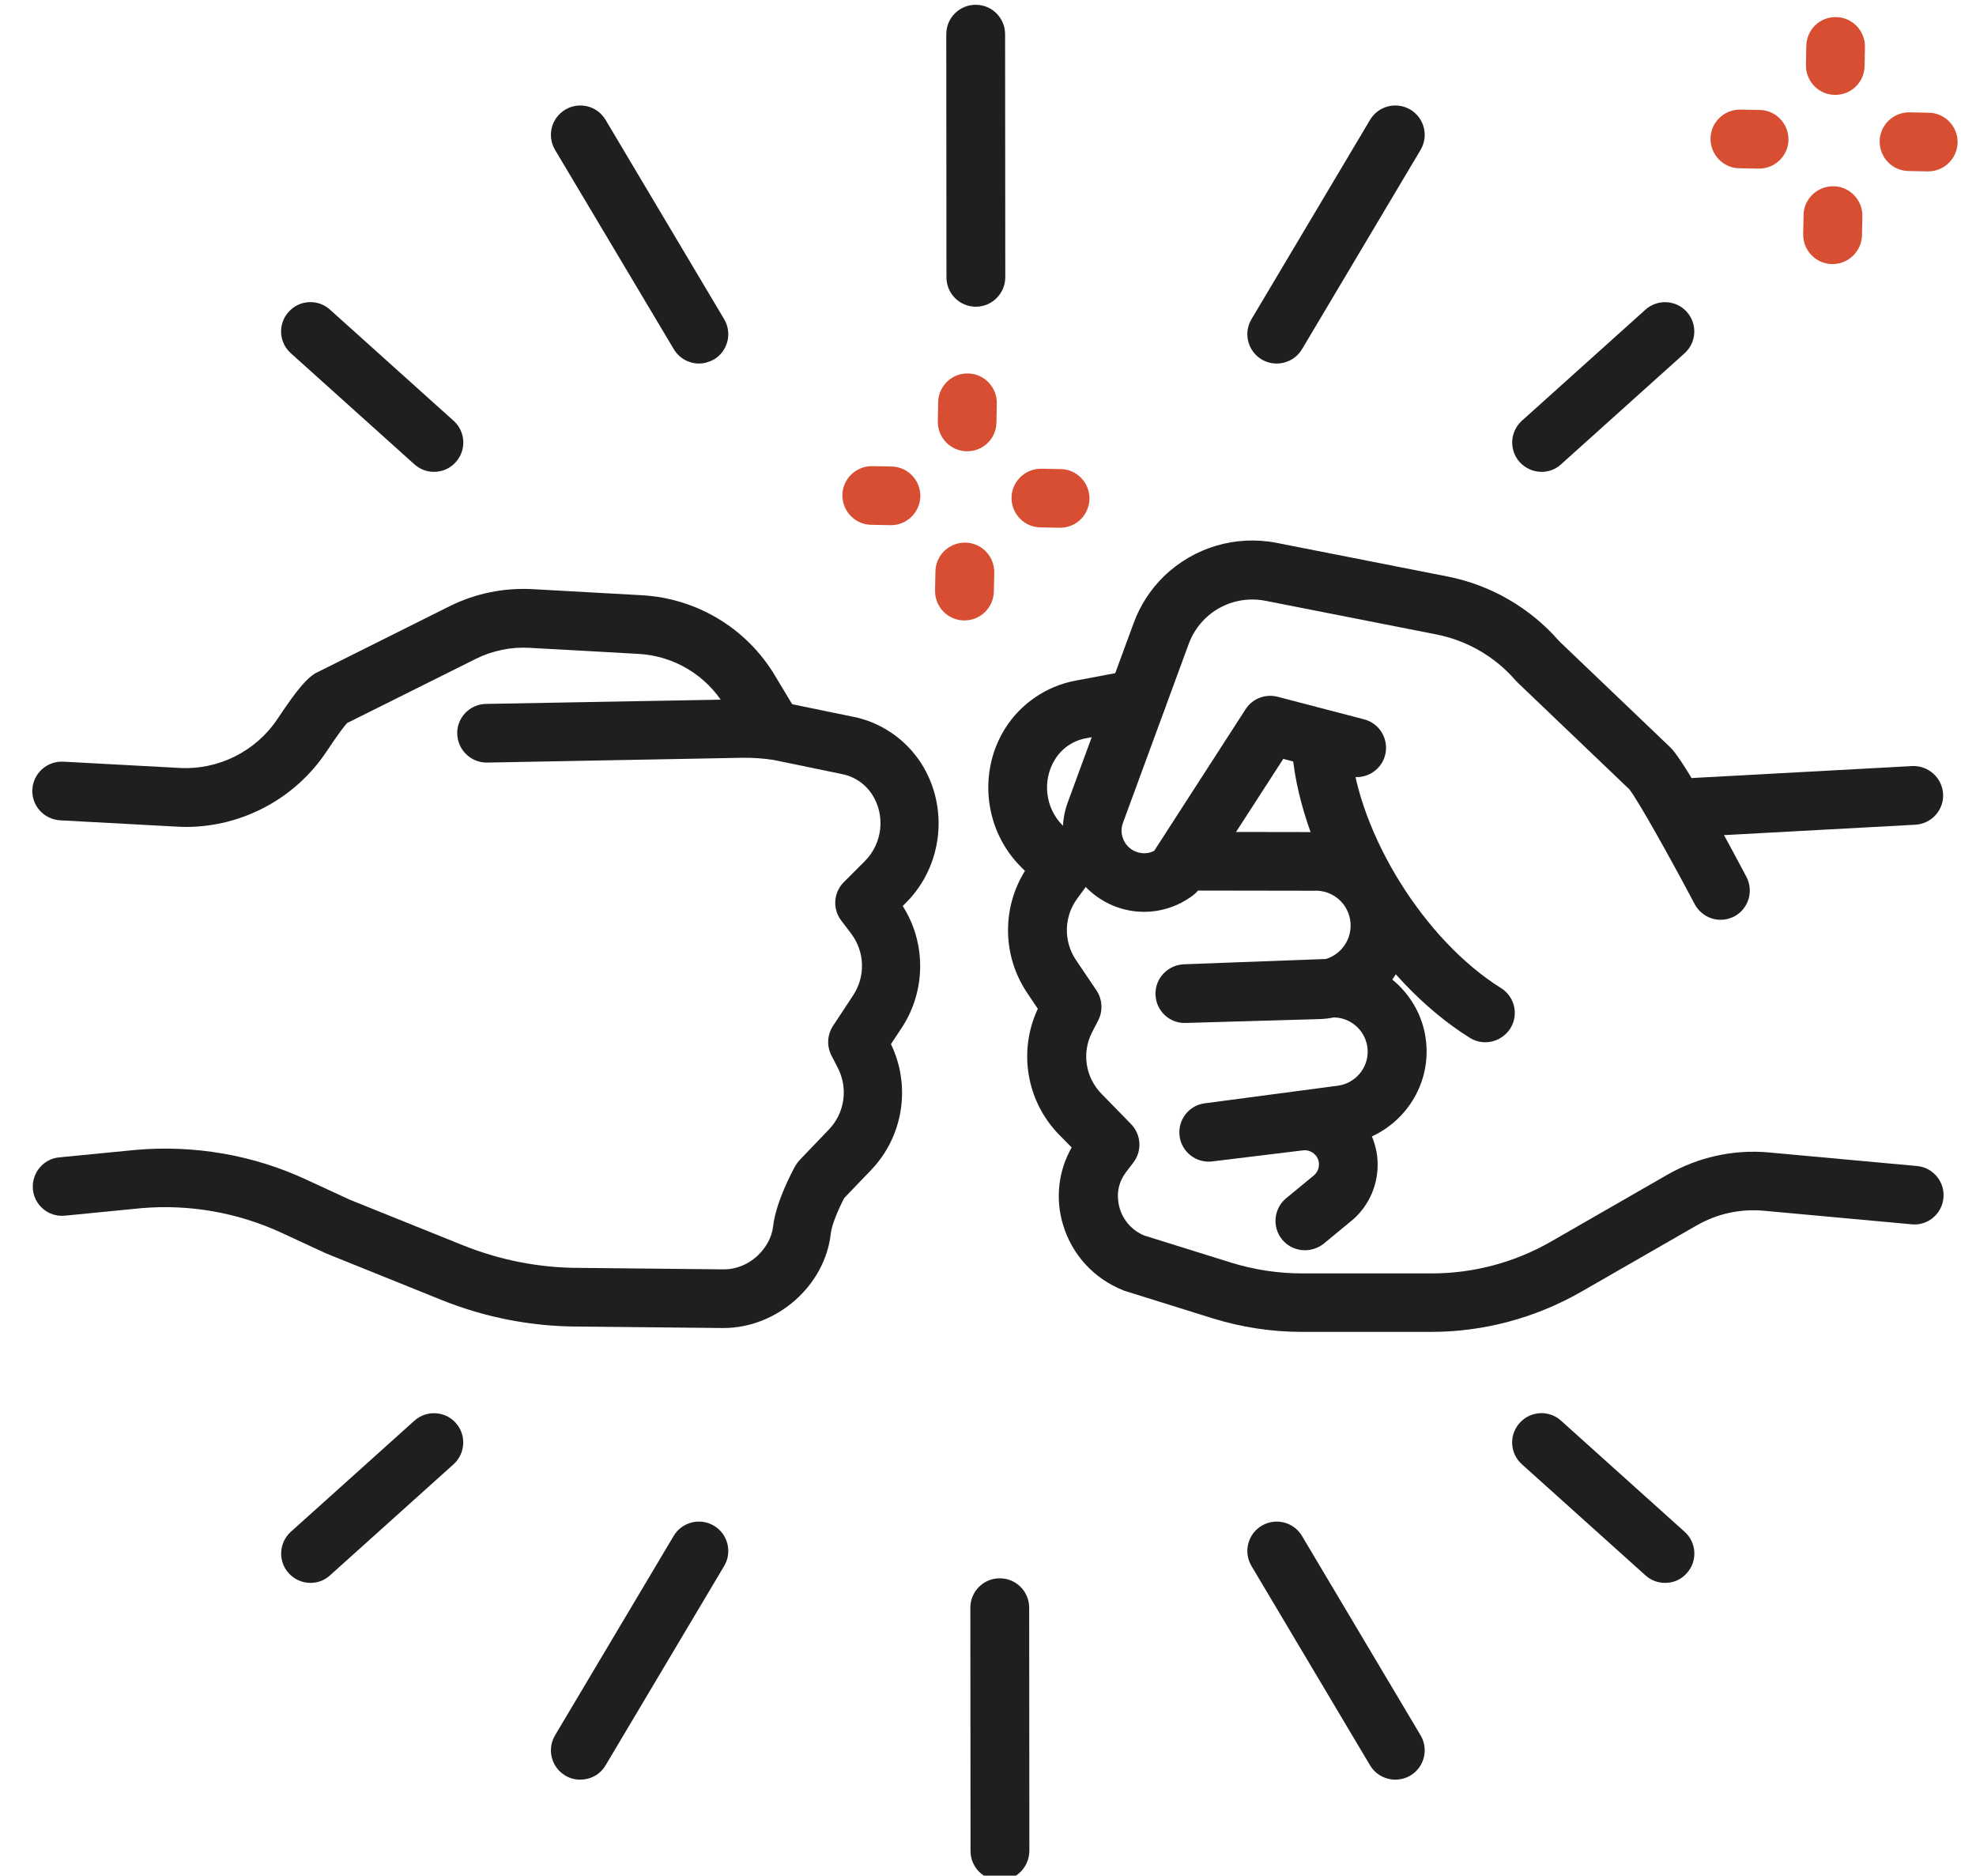 <?xml version="1.0" encoding="UTF-8"?> <!-- Generator: Adobe Illustrator 25.2.1, SVG Export Plug-In . SVG Version: 6.00 Build 0) --> <svg xmlns="http://www.w3.org/2000/svg" xmlns:xlink="http://www.w3.org/1999/xlink" version="1.1" id="Camada_1" x="0px" y="0px" viewBox="0 0 107.48 102" style="enable-background:new 0 0 107.48 102;" xml:space="preserve"> <g> <g> <path style="fill:#D84E32;" d="M99.83,5.16c-0.01,0-0.02,0-0.03,0c-0.88-0.01-1.58-0.74-1.57-1.62l0.02-1.04 c0.01-0.88,0.74-1.59,1.62-1.57c0.88,0.01,1.58,0.74,1.57,1.62l-0.02,1.04C101.41,4.46,100.7,5.16,99.83,5.16z"></path> <path style="fill:#D84E32;" d="M99.68,14.36c-0.01,0-0.02,0-0.03,0c-0.88-0.01-1.58-0.74-1.57-1.62l0.02-1.04 c0.01-0.87,0.73-1.57,1.6-1.57c0.01,0,0.02,0,0.03,0c0.88,0.01,1.58,0.74,1.57,1.62l-0.02,1.04 C101.26,13.66,100.55,14.36,99.68,14.36z"></path> <path style="fill:#D84E32;" d="M95.68,9.17c-0.01,0-0.02,0-0.03,0l-1.04-0.02c-0.88-0.01-1.58-0.74-1.57-1.62 c0.01-0.87,0.73-1.57,1.6-1.57c0.01,0,0.02,0,0.03,0l1.04,0.02c0.88,0.01,1.58,0.74,1.57,1.62C97.27,8.47,96.55,9.17,95.68,9.17z"></path> <path style="fill:#D84E32;" d="M104.88,9.32c-0.01,0-0.02,0-0.03,0l-1.04-0.02c-0.88-0.01-1.58-0.74-1.57-1.62 c0.01-0.87,0.73-1.57,1.6-1.57c0.01,0,0.02,0,0.03,0l1.04,0.02c0.88,0.01,1.58,0.74,1.57,1.62 C106.46,8.62,105.75,9.32,104.88,9.32z"></path> </g> <g> <path style="fill:#D84E32;" d="M52.61,24.54c-0.01,0-0.02,0-0.03,0c-0.88-0.01-1.58-0.74-1.57-1.62l0.02-1.04 c0.01-0.88,0.74-1.59,1.62-1.57c0.88,0.01,1.58,0.74,1.57,1.62l-0.02,1.04C54.19,23.85,53.48,24.54,52.61,24.54z"></path> <path style="fill:#D84E32;" d="M52.46,33.74c-0.01,0-0.02,0-0.03,0c-0.88-0.01-1.58-0.74-1.57-1.62l0.02-1.04 c0.01-0.87,0.73-1.57,1.6-1.57c0.01,0,0.02,0,0.03,0c0.88,0.01,1.58,0.74,1.57,1.62l-0.02,1.04 C54.04,33.04,53.33,33.74,52.46,33.74z"></path> <path style="fill:#D84E32;" d="M48.46,28.56c-0.01,0-0.02,0-0.03,0l-1.04-0.02c-0.88-0.01-1.58-0.74-1.57-1.62 c0.01-0.87,0.73-1.57,1.6-1.57c0.01,0,0.02,0,0.03,0l1.04,0.02c0.88,0.01,1.58,0.74,1.57,1.62 C50.04,27.86,49.33,28.56,48.46,28.56z"></path> <path style="fill:#D84E32;" d="M57.66,28.7c-0.01,0-0.02,0-0.03,0l-1.04-0.02c-0.88-0.01-1.58-0.74-1.57-1.62 c0.01-0.87,0.73-1.57,1.6-1.57c0.01,0,0.02,0,0.03,0l1.04,0.02c0.88,0.01,1.58,0.74,1.57,1.62C59.24,28.01,58.53,28.7,57.66,28.7z "></path> </g> <g> <g> <g> <g> <path style="fill:#1F1F1F;" d="M91.39,45.54c-0.84,0-1.55-0.66-1.59-1.51c-0.05-0.88,0.63-1.63,1.51-1.68l12.7-0.69 c0.87-0.04,1.63,0.63,1.68,1.51c0.05,0.88-0.63,1.63-1.51,1.68l-12.7,0.69C91.45,45.54,91.42,45.54,91.39,45.54z"></path> <path style="fill:#1F1F1F;" d="M93.59,50.02c-0.57,0-1.12-0.31-1.41-0.85c-1.38-2.61-3.12-5.71-3.56-6.25l-6.06-5.79 c-0.04-0.04-0.07-0.07-0.11-0.11c-1.11-1.3-2.65-2.19-4.33-2.52l-9.3-1.83c-1.18-0.23-2.41,0.13-3.27,0.97 c-0.39,0.38-0.7,0.85-0.89,1.37l-3.58,9.74c-0.18,0.48-0.03,1.03,0.36,1.36c0.38,0.32,0.91,0.38,1.34,0.16l4.97-7.7 c0.37-0.58,1.08-0.85,1.74-0.68l4.71,1.23c0.85,0.22,1.36,1.09,1.14,1.95c-0.22,0.85-1.1,1.36-1.95,1.14l-3.59-0.94l-4.53,7.01 c-0.1,0.16-0.23,0.3-0.38,0.41c-1.66,1.25-3.93,1.19-5.52-0.16c-1.41-1.2-1.93-3.16-1.29-4.9l3.58-9.74 c0.35-0.96,0.92-1.84,1.65-2.55c1.62-1.57,3.9-2.25,6.12-1.82l9.3,1.83c2.35,0.46,4.51,1.71,6.08,3.52l6.04,5.77 c0.55,0.53,1.95,2.9,4.14,7.04c0.41,0.78,0.12,1.74-0.66,2.16C94.09,49.96,93.84,50.02,93.59,50.02z M88.64,42.94 C88.64,42.94,88.65,42.94,88.64,42.94L88.64,42.94z"></path> <path style="fill:#1F1F1F;" d="M77.86,72.43H70.8c-1.64,0-3.26-0.25-4.82-0.73l-4.77-1.49c-0.04-0.01-0.07-0.02-0.11-0.04 c-1.59-0.63-2.79-1.93-3.28-3.57c-0.43-1.43-0.25-2.93,0.47-4.2l-0.68-0.69c-1.78-1.82-2.24-4.55-1.16-6.85l-0.59-0.88 c-1.34-2-1.37-4.6-0.11-6.62l-0.18-0.18c-2.03-1.99-2.4-5.18-0.89-7.58c0.85-1.34,2.23-2.28,3.79-2.58l3.09-0.58 c0.87-0.16,1.7,0.41,1.86,1.27c0.16,0.87-0.41,1.7-1.27,1.86l-3.09,0.58c-0.69,0.13-1.3,0.54-1.67,1.14 c-0.72,1.14-0.54,2.66,0.42,3.61l1.16,1.14c0.57,0.56,0.64,1.44,0.17,2.08l-0.55,0.75c-0.72,0.98-0.75,2.32-0.07,3.33 l1.12,1.66c0.32,0.48,0.36,1.1,0.1,1.62l-0.34,0.66c-0.57,1.11-0.36,2.45,0.51,3.34l1.61,1.65c0.56,0.57,0.61,1.47,0.12,2.1 l-0.36,0.47c-0.03,0.03-0.05,0.07-0.08,0.11c-0.53,0.75-0.41,1.5-0.3,1.89c0.2,0.68,0.69,1.22,1.34,1.49l4.71,1.47 c1.26,0.39,2.56,0.59,3.87,0.59h7.06c2.28,0,4.52-0.6,6.5-1.74l6.3-3.62c1.68-0.96,3.58-1.39,5.51-1.22l8.08,0.74 c0.88,0.08,1.52,0.86,1.44,1.73c-0.08,0.88-0.86,1.53-1.73,1.44l-8.07-0.74c-1.27-0.11-2.53,0.17-3.64,0.81l-6.3,3.62 C83.49,71.68,80.69,72.43,77.86,72.43z"></path> <path style="fill:#1F1F1F;" d="M70.97,67.99c-0.46,0-0.92-0.2-1.23-0.58c-0.56-0.68-0.46-1.69,0.22-2.25l1.53-1.26 c0.17-0.16,0.26-0.38,0.25-0.61c-0.01-0.3-0.18-0.48-0.28-0.56c-0.1-0.08-0.31-0.21-0.6-0.17l-4.92,0.6 c-0.87,0.11-1.67-0.51-1.78-1.38c-0.11-0.87,0.5-1.67,1.37-1.78l7.25-0.96c0.95-0.13,1.66-0.98,1.61-1.94 c-0.05-0.97-0.84-1.74-1.8-1.77l-0.05,0c-0.24,0.05-0.49,0.08-0.74,0.09c-0.01,0-0.02,0-0.03,0l-7.28,0.21 c-0.88,0.03-1.61-0.66-1.64-1.54c-0.03-0.88,0.66-1.61,1.54-1.65l7.73-0.29c0.33-0.1,0.63-0.29,0.86-0.55 c0.34-0.38,0.51-0.87,0.48-1.38c-0.06-1.04-0.95-1.84-2-1.78c-0.03,0-0.06,0-0.09,0c0,0,0,0,0,0l-6.36-0.01 c-0.88,0-1.59-0.72-1.59-1.6c0-0.88,0.72-1.59,1.6-1.59c0,0,0,0,0,0l6.32,0.01c2.77-0.12,5.14,2.01,5.31,4.78 c0.07,1.17-0.25,2.3-0.92,3.24c1.07,0.87,1.79,2.18,1.86,3.66c0.11,2.11-1.12,4.02-2.97,4.87c0.18,0.43,0.29,0.89,0.31,1.37 c0.05,1.21-0.44,2.37-1.36,3.17c-0.01,0.01-0.02,0.02-0.04,0.03l-1.55,1.28C71.69,67.87,71.33,67.99,70.97,67.99z"></path> <path style="fill:#1F1F1F;" d="M80.79,56.68c-0.29,0-0.58-0.08-0.84-0.24c-4.98-3.1-9.13-9.76-9.66-15.49 c-0.08-0.88,0.56-1.66,1.44-1.74c0.88-0.08,1.66,0.56,1.74,1.44c0.44,4.75,4.03,10.5,8.17,13.08c0.75,0.47,0.98,1.45,0.51,2.2 C81.84,56.41,81.32,56.68,80.79,56.68z"></path> </g> </g> <g> <g> <path style="fill:#1F1F1F;" d="M10.11,44.97c-0.19,0-0.37-0.01-0.56-0.02l-6.28-0.34c-0.88-0.05-1.56-0.8-1.51-1.68 c0.05-0.88,0.8-1.55,1.68-1.51l6.29,0.34c2.13,0.13,4.18-0.89,5.36-2.66c1.14-1.71,1.6-2.19,2.02-2.46 c0.05-0.03,0.1-0.06,0.15-0.08l7.19-3.59c1.4-0.7,2.97-1.02,4.54-0.93l5.93,0.33c2.98,0.17,5.68,1.79,7.22,4.35l1.16,1.93 c0.46,0.75,0.21,1.74-0.54,2.19c-0.75,0.46-1.74,0.21-2.19-0.54l-1.16-1.93c-1-1.65-2.74-2.7-4.67-2.81l-5.93-0.33 c-1.01-0.06-2.03,0.15-2.93,0.6l-7,3.49c-0.13,0.14-0.45,0.54-1.12,1.55C16.05,43.44,13.16,44.97,10.11,44.97z M18.94,39.26 L18.94,39.26L18.94,39.26z"></path> <path style="fill:#1F1F1F;" d="M39.35,72.22c-0.03,0-0.05,0-0.08,0l-7.79-0.08c-2.57,0-5.1-0.49-7.5-1.46l-6.2-2.5 c-0.02-0.01-0.05-0.02-0.07-0.03l-2.42-1.12c-2.37-1.09-4.99-1.55-7.58-1.33l-4.18,0.41c-0.88,0.09-1.66-0.56-1.74-1.43 c-0.08-0.88,0.56-1.66,1.43-1.74l4.2-0.41c3.16-0.27,6.35,0.28,9.22,1.61l2.38,1.1l6.16,2.48c2.02,0.81,4.15,1.23,6.33,1.23 l7.82,0.08c1.47,0.02,2.59-1.19,2.72-2.33c0.15-1.33,1.03-2.97,1.2-3.28c0.07-0.12,0.15-0.23,0.24-0.33l1.6-1.67 c0.86-0.9,1.05-2.24,0.48-3.35l-0.34-0.66c-0.27-0.51-0.24-1.13,0.08-1.62l1.1-1.67c0.67-1.02,0.63-2.35-0.1-3.33l-0.56-0.74 c-0.48-0.64-0.41-1.52,0.15-2.08l1.15-1.15c0.95-0.96,1.12-2.47,0.39-3.61c-0.38-0.59-0.99-1-1.68-1.12 c-0.01,0-0.03-0.01-0.04-0.01l-3.63-0.75c-0.57-0.09-1.16-0.13-1.74-0.12L26.5,41.47c-0.01,0-0.02,0-0.03,0 c-0.87,0-1.58-0.7-1.6-1.57c-0.02-0.88,0.69-1.61,1.57-1.62l13.82-0.25c0.78-0.01,1.57,0.04,2.34,0.17 c0.02,0,0.05,0.01,0.07,0.01l3.64,0.75c1.55,0.28,2.93,1.21,3.79,2.54c1.53,2.39,1.19,5.58-0.82,7.59l-0.18,0.18 c1.28,2,1.27,4.61-0.05,6.62l-0.59,0.89c1.1,2.28,0.68,5.02-1.09,6.86l-1.45,1.51c-0.3,0.57-0.68,1.45-0.73,1.92 C44.88,69.92,42.26,72.22,39.35,72.22z"></path> </g> </g> </g> <g> <path style="fill:#1F1F1F;" d="M53.08,16.68c-0.88,0-1.6-0.71-1.6-1.6L51.47,1.86c0-0.88,0.71-1.6,1.6-1.6c0,0,0,0,0,0 c0.88,0,1.6,0.71,1.6,1.6l0.01,13.23C54.67,15.96,53.96,16.68,53.08,16.68C53.08,16.68,53.08,16.68,53.08,16.68z"></path> <path style="fill:#1F1F1F;" d="M69.44,19.77c-0.28,0-0.56-0.07-0.81-0.22c-0.76-0.45-1.01-1.43-0.56-2.19l6.45-10.84 c0.45-0.76,1.43-1.01,2.19-0.56c0.76,0.45,1.01,1.43,0.56,2.19l-6.45,10.84C70.52,19.49,69.99,19.77,69.44,19.77z"></path> <path style="fill:#1F1F1F;" d="M83.85,25.66c-0.44,0-0.87-0.18-1.19-0.53c-0.59-0.66-0.53-1.66,0.12-2.25l6.72-6.04 c0.66-0.59,1.67-0.53,2.25,0.12c0.59,0.66,0.53,1.66-0.12,2.25l-6.72,6.04C84.61,25.53,84.23,25.66,83.85,25.66z"></path> <path style="fill:#1F1F1F;" d="M38.02,19.77c-0.54,0-1.07-0.28-1.37-0.78L30.19,8.15c-0.45-0.76-0.2-1.74,0.56-2.19 c0.76-0.45,1.74-0.2,2.19,0.56l6.45,10.84c0.45,0.76,0.2,1.74-0.56,2.19C38.57,19.69,38.29,19.77,38.02,19.77z"></path> <path style="fill:#1F1F1F;" d="M23.61,25.66c-0.38,0-0.76-0.13-1.07-0.41l-6.72-6.04c-0.66-0.59-0.71-1.6-0.12-2.25 c0.59-0.66,1.6-0.71,2.25-0.12l6.72,6.04c0.66,0.59,0.71,1.6,0.12,2.25C24.48,25.48,24.05,25.66,23.61,25.66z"></path> </g> <g> <path style="fill:#1F1F1F;" d="M54.39,102.26c-0.88,0-1.6-0.71-1.6-1.6l-0.01-13.23c0-0.88,0.71-1.6,1.6-1.6c0,0,0,0,0,0 c0.88,0,1.6,0.71,1.6,1.6l0.01,13.23C55.98,101.54,55.27,102.26,54.39,102.26C54.39,102.26,54.39,102.26,54.39,102.26z"></path> <path style="fill:#1F1F1F;" d="M31.56,96.78c-0.28,0-0.56-0.07-0.81-0.22c-0.76-0.45-1.01-1.43-0.56-2.19l6.45-10.84 c0.45-0.76,1.43-1.01,2.19-0.56c0.76,0.45,1.01,1.43,0.56,2.19L32.94,96C32.64,96.51,32.11,96.78,31.56,96.78z"></path> <path style="fill:#1F1F1F;" d="M16.89,86.08c-0.44,0-0.87-0.18-1.19-0.53c-0.59-0.66-0.53-1.66,0.12-2.25l6.72-6.04 c0.66-0.59,1.67-0.53,2.25,0.12c0.59,0.66,0.53,1.66-0.12,2.25l-6.72,6.04C17.65,85.95,17.27,86.08,16.89,86.08z"></path> <path style="fill:#1F1F1F;" d="M75.89,96.78c-0.54,0-1.07-0.28-1.37-0.78l-6.45-10.84c-0.45-0.76-0.2-1.74,0.56-2.19 c0.76-0.45,1.74-0.2,2.19,0.56l6.45,10.84c0.45,0.76,0.2,1.74-0.56,2.19C76.45,96.71,76.17,96.78,75.89,96.78z"></path> <path style="fill:#1F1F1F;" d="M90.57,86.08c-0.38,0-0.76-0.13-1.07-0.41l-6.72-6.04c-0.66-0.59-0.71-1.6-0.12-2.25 c0.59-0.66,1.6-0.71,2.25-0.12l6.72,6.04c0.66,0.59,0.71,1.6,0.12,2.25C91.44,85.91,91.01,86.08,90.57,86.08z"></path> </g> </g> </g> </svg> 